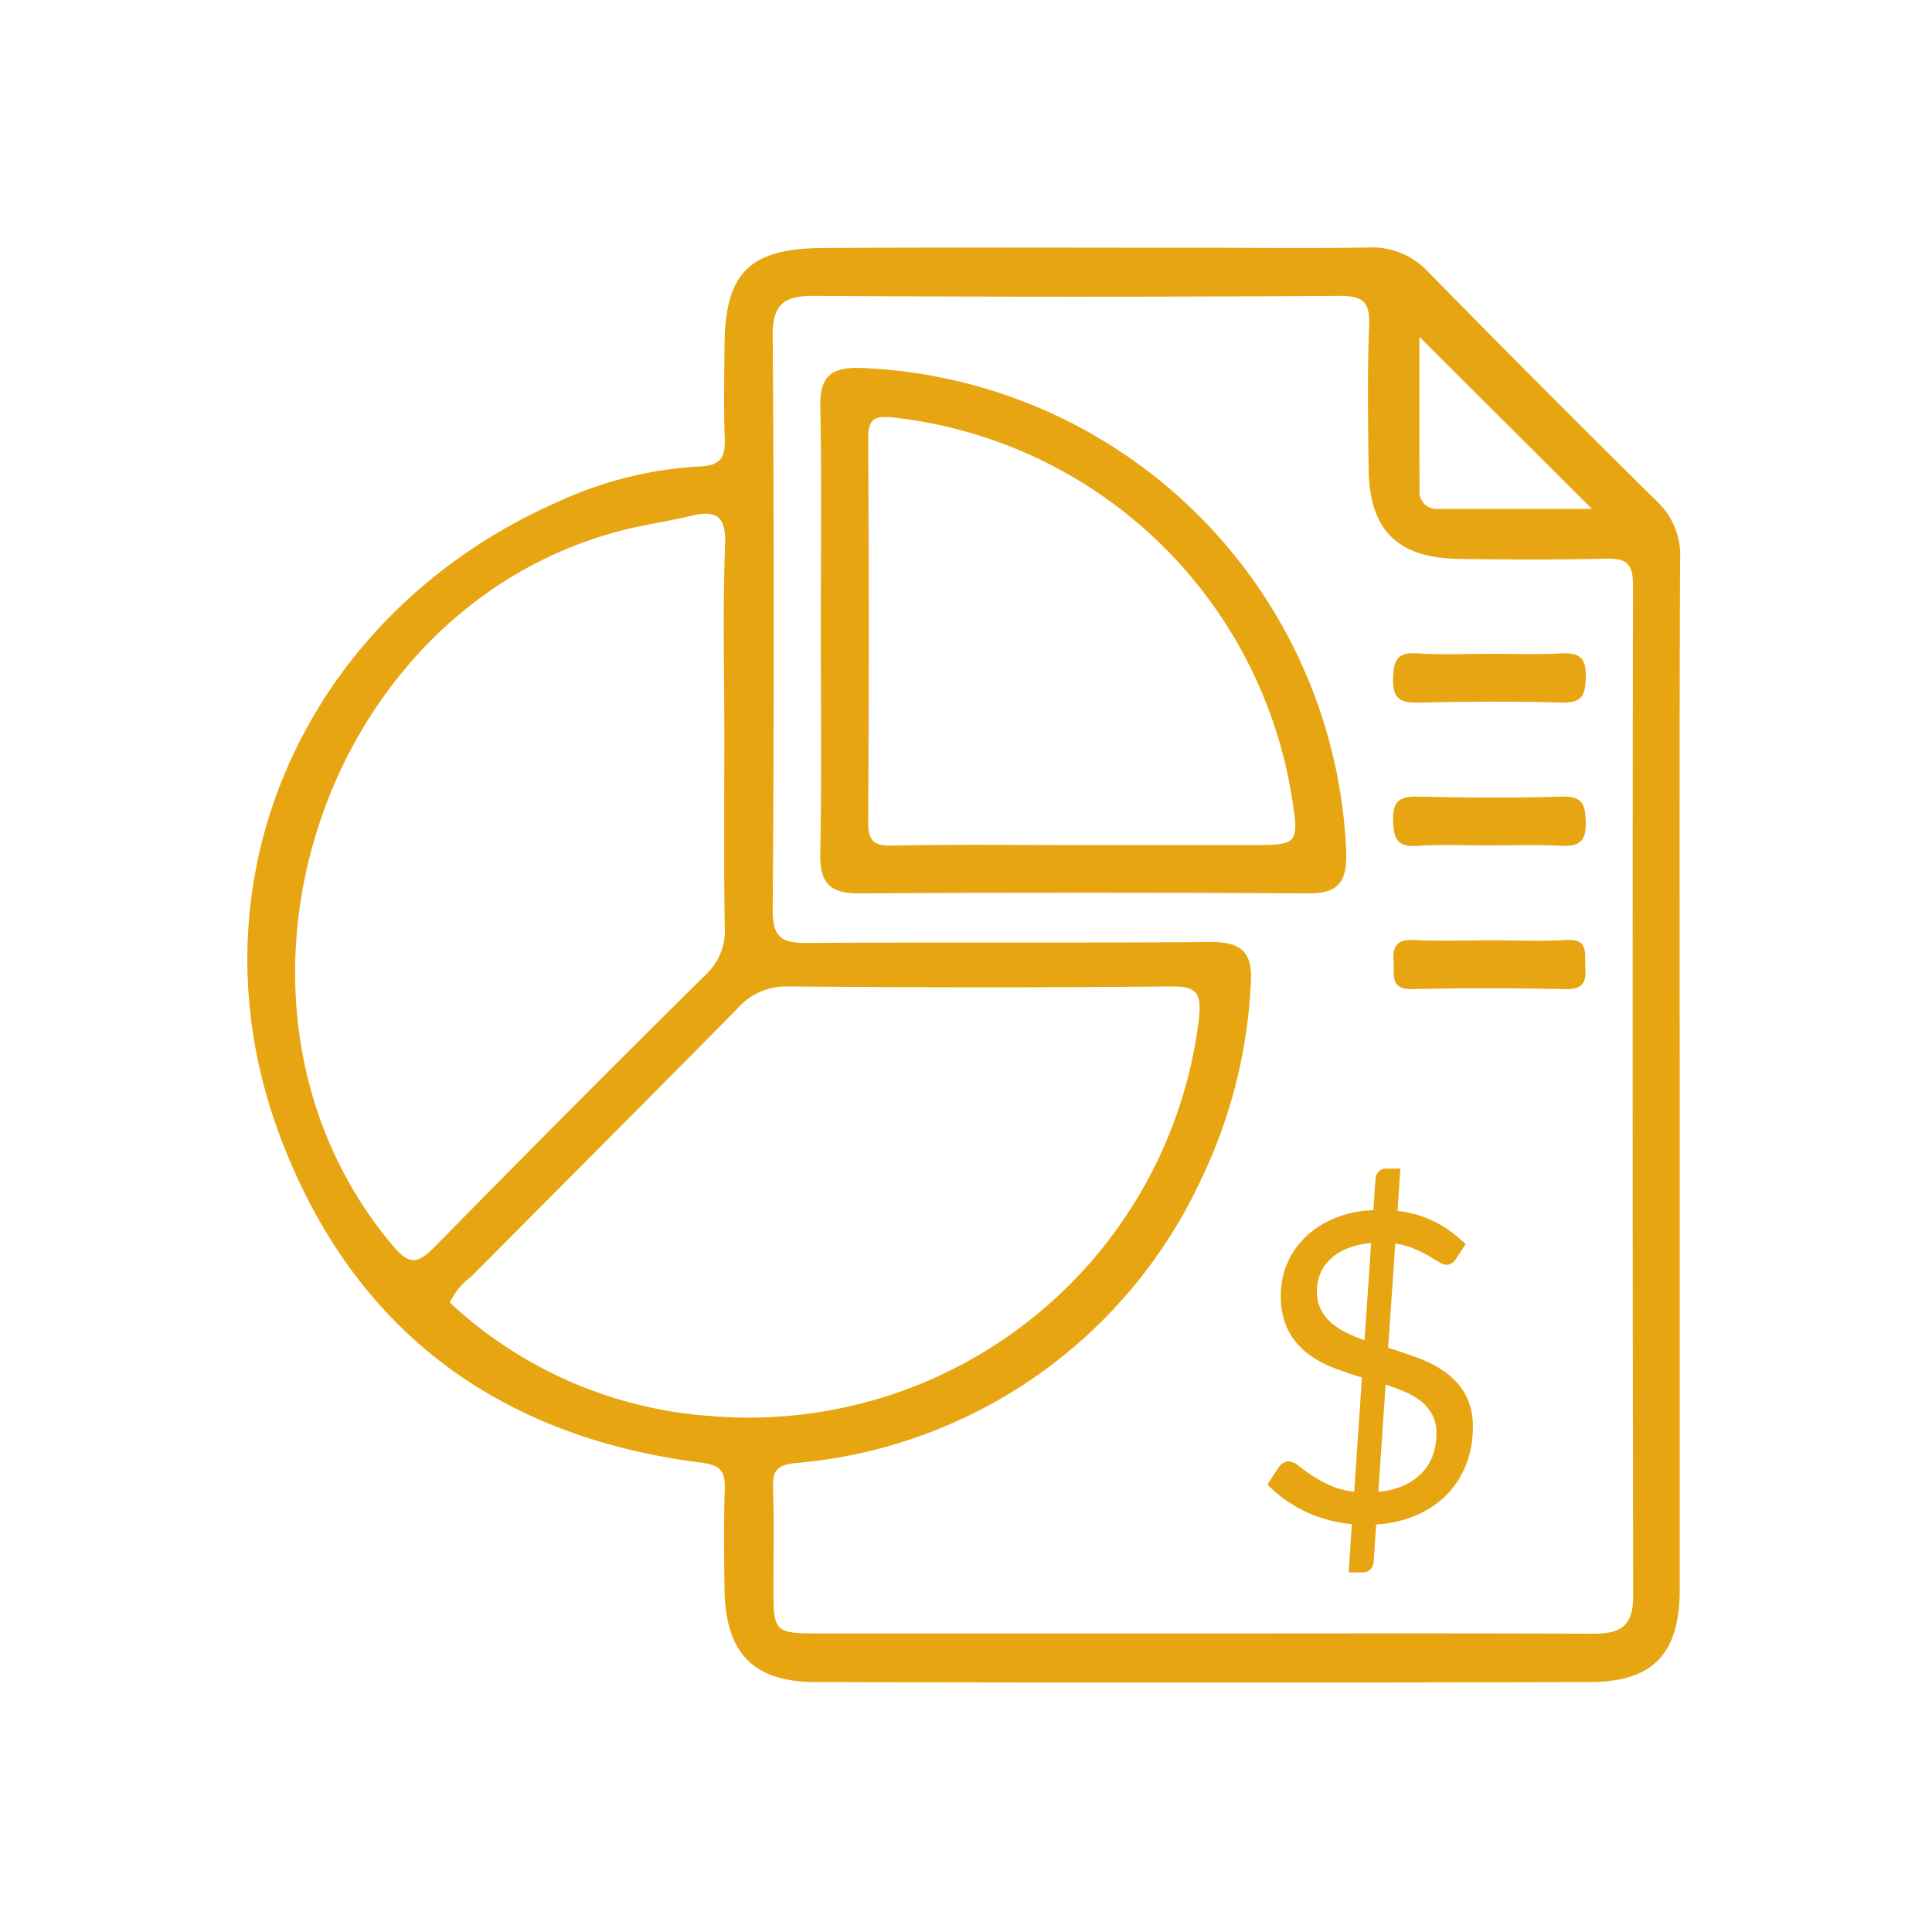 <svg xmlns="http://www.w3.org/2000/svg" width="64" height="64" viewBox="0 0 64 64"><defs><style>.a{fill:#e8e8e8;opacity:0;}.b{fill:#e7a512;}</style></defs><rect class="a" width="64" height="64"/><g transform="translate(-2093.963 -844.527)"><path class="b" d="M2149.618,863.051a2.432,2.432,0,0,0-.751-1.9q-3.817-3.769-7.577-7.6a2.551,2.551,0,0,0-2-.826c-1.807.032-3.614.009-5.421.009-4.219,0-8.437-.018-12.653.009-2.454.014-3.241.839-3.253,3.275-.007,1.016-.029,2.033.009,3.049.023.6-.138.882-.8.909a12.862,12.862,0,0,0-4.675,1.151c-8.441,3.691-12.44,12.635-9.242,21.083,2.411,6.369,7.19,9.914,13.935,10.769.665.084.8.3.782.9-.038,1.09-.022,2.185-.009,3.275.027,2.113.929,3.087,3.015,3.094q12.821.034,25.645,0c2.117-.007,2.981-.945,2.983-3.081q0-8.475,0-16.948C2149.6,874.5,2149.594,868.776,2149.618,863.051Zm-8.636-7.365c1.925,1.918,3.764,3.752,5.718,5.7-1.746,0-3.415,0-5.082,0a.569.569,0,0,1-.631-.629C2140.978,859.086,2140.983,857.417,2140.983,855.687Zm-34.011,30.1c-6.783-8.057-2.3-21.449,7.973-23.779.622-.14,1.258-.233,1.877-.385.846-.208,1.2-.034,1.162.964-.081,2.1-.025,4.214-.025,6.322s-.02,4.216.013,6.324a1.981,1.981,0,0,1-.633,1.586q-4.533,4.485-9,9.038C2107.763,886.441,2107.48,886.391,2106.971,885.783Zm10.4,5.639a14.1,14.1,0,0,1-8.507-3.748,2.237,2.237,0,0,1,.7-.853c2.945-2.963,5.9-5.917,8.833-8.894a2.142,2.142,0,0,1,1.667-.726c4.216.034,8.434.041,12.65,0,.853-.009,1.061.167.968,1.059A15.017,15.017,0,0,1,2117.374,891.422Zm30.691,6.021c0,.991-.475,1.2-1.33,1.2-4.332-.02-8.665-.009-13-.009q-6.327,0-12.655,0c-1.441,0-1.49-.05-1.493-1.441,0-1.129.025-2.26-.013-3.388-.018-.563.126-.746.733-.814a16.323,16.323,0,0,0,13.433-9.366,16.842,16.842,0,0,0,1.66-6.512c.075-1.047-.314-1.393-1.348-1.384-4.445.038-8.889,0-13.333.032-.85.007-1.163-.165-1.156-1.113q.068-9.49,0-18.984c-.007-1.07.371-1.346,1.38-1.339q8.7.054,17.4,0c.805,0,1.007.217.977,1-.063,1.581-.036,3.164-.016,4.745.027,2.015.955,2.938,2.99,2.968,1.619.025,3.239.029,4.858-.007.654-.016.909.129.909.864Q2148.032,880.662,2148.065,897.443Z" transform="translate(0 0)"/><path class="b" d="M2203.492,886.409a16.736,16.736,0,0,0-16.091-16.055c-.97-.027-1.352.271-1.332,1.276.048,2.443.016,4.89.016,7.335,0,2.481.034,4.965-.018,7.446-.02.959.274,1.355,1.274,1.348q7.447-.044,14.894,0C2203.229,887.764,2203.515,887.384,2203.492,886.409Zm-3.194-.249h-5.528c-2.106,0-4.211-.027-6.315.016-.658.014-.805-.194-.8-.819q.038-6.318,0-12.632c-.007-.672.19-.8.821-.731a15.047,15.047,0,0,1,13.209,12.555C2201.94,886.153,2201.9,886.16,2200.3,886.16Z" transform="translate(-64.932 -13.638)"/><path class="b" d="M2275.5,912.146c-.749.045-1.5.011-2.253.011-.828,0-1.658.043-2.481-.014-.672-.045-.787.231-.8.837-.021.679.242.807.848.794,1.576-.036,3.157-.045,4.734,0,.669.02.787-.233.8-.839C2276.372,912.259,2276.109,912.11,2275.5,912.146Z" transform="translate(-129.854 -45.973)"/><path class="b" d="M2275.548,933.136c-1.576.047-3.157.038-4.734,0-.606-.014-.869.113-.848.794.016.6.131.884.8.837.787-.057,1.579-.014,2.368-.014s1.579-.034,2.366.011c.606.034.869-.113.848-.792C2276.336,933.369,2276.218,933.116,2275.548,933.136Z" transform="translate(-129.854 -62.22)"/><path class="b" d="M2275.745,954.13c-.823.05-1.653.011-2.479.011-.864,0-1.73.034-2.592-.011-.6-.029-.686.26-.654.746.032.434-.124.9.629.882,1.69-.041,3.382-.036,5.073,0,.6.014.686-.26.649-.746C2276.343,954.578,2276.5,954.085,2275.745,954.13Z" transform="translate(-129.893 -78.465)"/><path class="b" d="M2257.472,994.371a3.729,3.729,0,0,0-.9-.477c-.335-.124-.672-.24-1.013-.348l.181-2.642.054-.81a2.781,2.781,0,0,1,.624.17,4.081,4.081,0,0,1,.477.235c.136.081.251.152.351.21a.487.487,0,0,0,.244.091.4.4,0,0,0,.328-.215l.308-.47A1.485,1.485,0,0,0,2258,990a4.008,4.008,0,0,0-.842-.6,3.719,3.719,0,0,0-1.287-.387l.093-1.4h-.471a.318.318,0,0,0-.253.109.372.372,0,0,0-.1.242l-.072,1.027a3.649,3.649,0,0,0-1.305.274c-.066.029-.129.059-.19.09a2.978,2.978,0,0,0-.771.541c-.034.034-.068.07-.1.106a.223.223,0,0,0-.032.036,2.537,2.537,0,0,0-.464.74c-.018.043-.034.086-.05.129a2.714,2.714,0,0,0-.152.887,2.541,2.541,0,0,0,.231,1.149,2.286,2.286,0,0,0,.434.6,2,2,0,0,0,.179.161,3.2,3.2,0,0,0,.726.434,1.5,1.5,0,0,0,.138.059c.321.122.647.235.979.335l-.158,2.339-.061.9-.036.543a2.705,2.705,0,0,1-.832-.222l-.03-.014a4.594,4.594,0,0,1-.547-.308l-.021-.014c-.129-.086-.242-.165-.337-.24q-.048-.034-.088-.068a.532.532,0,0,0-.307-.136.364.364,0,0,0-.186.052.447.447,0,0,0-.143.127l-.183.278-.2.308a4.181,4.181,0,0,0,1.108.821c.038.02.077.041.115.059a4.156,4.156,0,0,0,.789.292,4.787,4.787,0,0,0,.783.14l-.106,1.6h.47a.333.333,0,0,0,.249-.1.374.374,0,0,0,.109-.24l.083-1.249a3.884,3.884,0,0,0,1.359-.317,3.2,3.2,0,0,0,1.007-.694,2.884,2.884,0,0,0,.45-.622,2.914,2.914,0,0,0,.172-.371,3.289,3.289,0,0,0,.152-.534,3.437,3.437,0,0,0,.063-.672,2.208,2.208,0,0,0-.247-1.095A2.27,2.27,0,0,0,2257.472,994.371Zm-2.531-3.467-.165,2.391a4.722,4.722,0,0,1-.62-.256,2.292,2.292,0,0,1-.5-.335c-.03-.027-.057-.054-.084-.081a1.442,1.442,0,0,1-.251-.366,1.351,1.351,0,0,1-.122-.595,1.47,1.47,0,0,1,.109-.559,1.087,1.087,0,0,1,.1-.2,1.2,1.2,0,0,1,.165-.215.909.909,0,0,1,.063-.068,1.783,1.783,0,0,1,.559-.357,2.74,2.74,0,0,1,.8-.185Zm2.167,5.964a1.674,1.674,0,0,1-.446.841.612.612,0,0,1-.07.063,1.893,1.893,0,0,1-.531.346,2.617,2.617,0,0,1-.828.2l.039-.55.061-.9.143-2.1c.233.075.452.158.656.247a2.233,2.233,0,0,1,.536.321,1.4,1.4,0,0,1,.36.446,1.32,1.32,0,0,1,.131.613A2.083,2.083,0,0,1,2257.108,996.868Z" transform="translate(-115.612 -104.374)"/></g></svg>